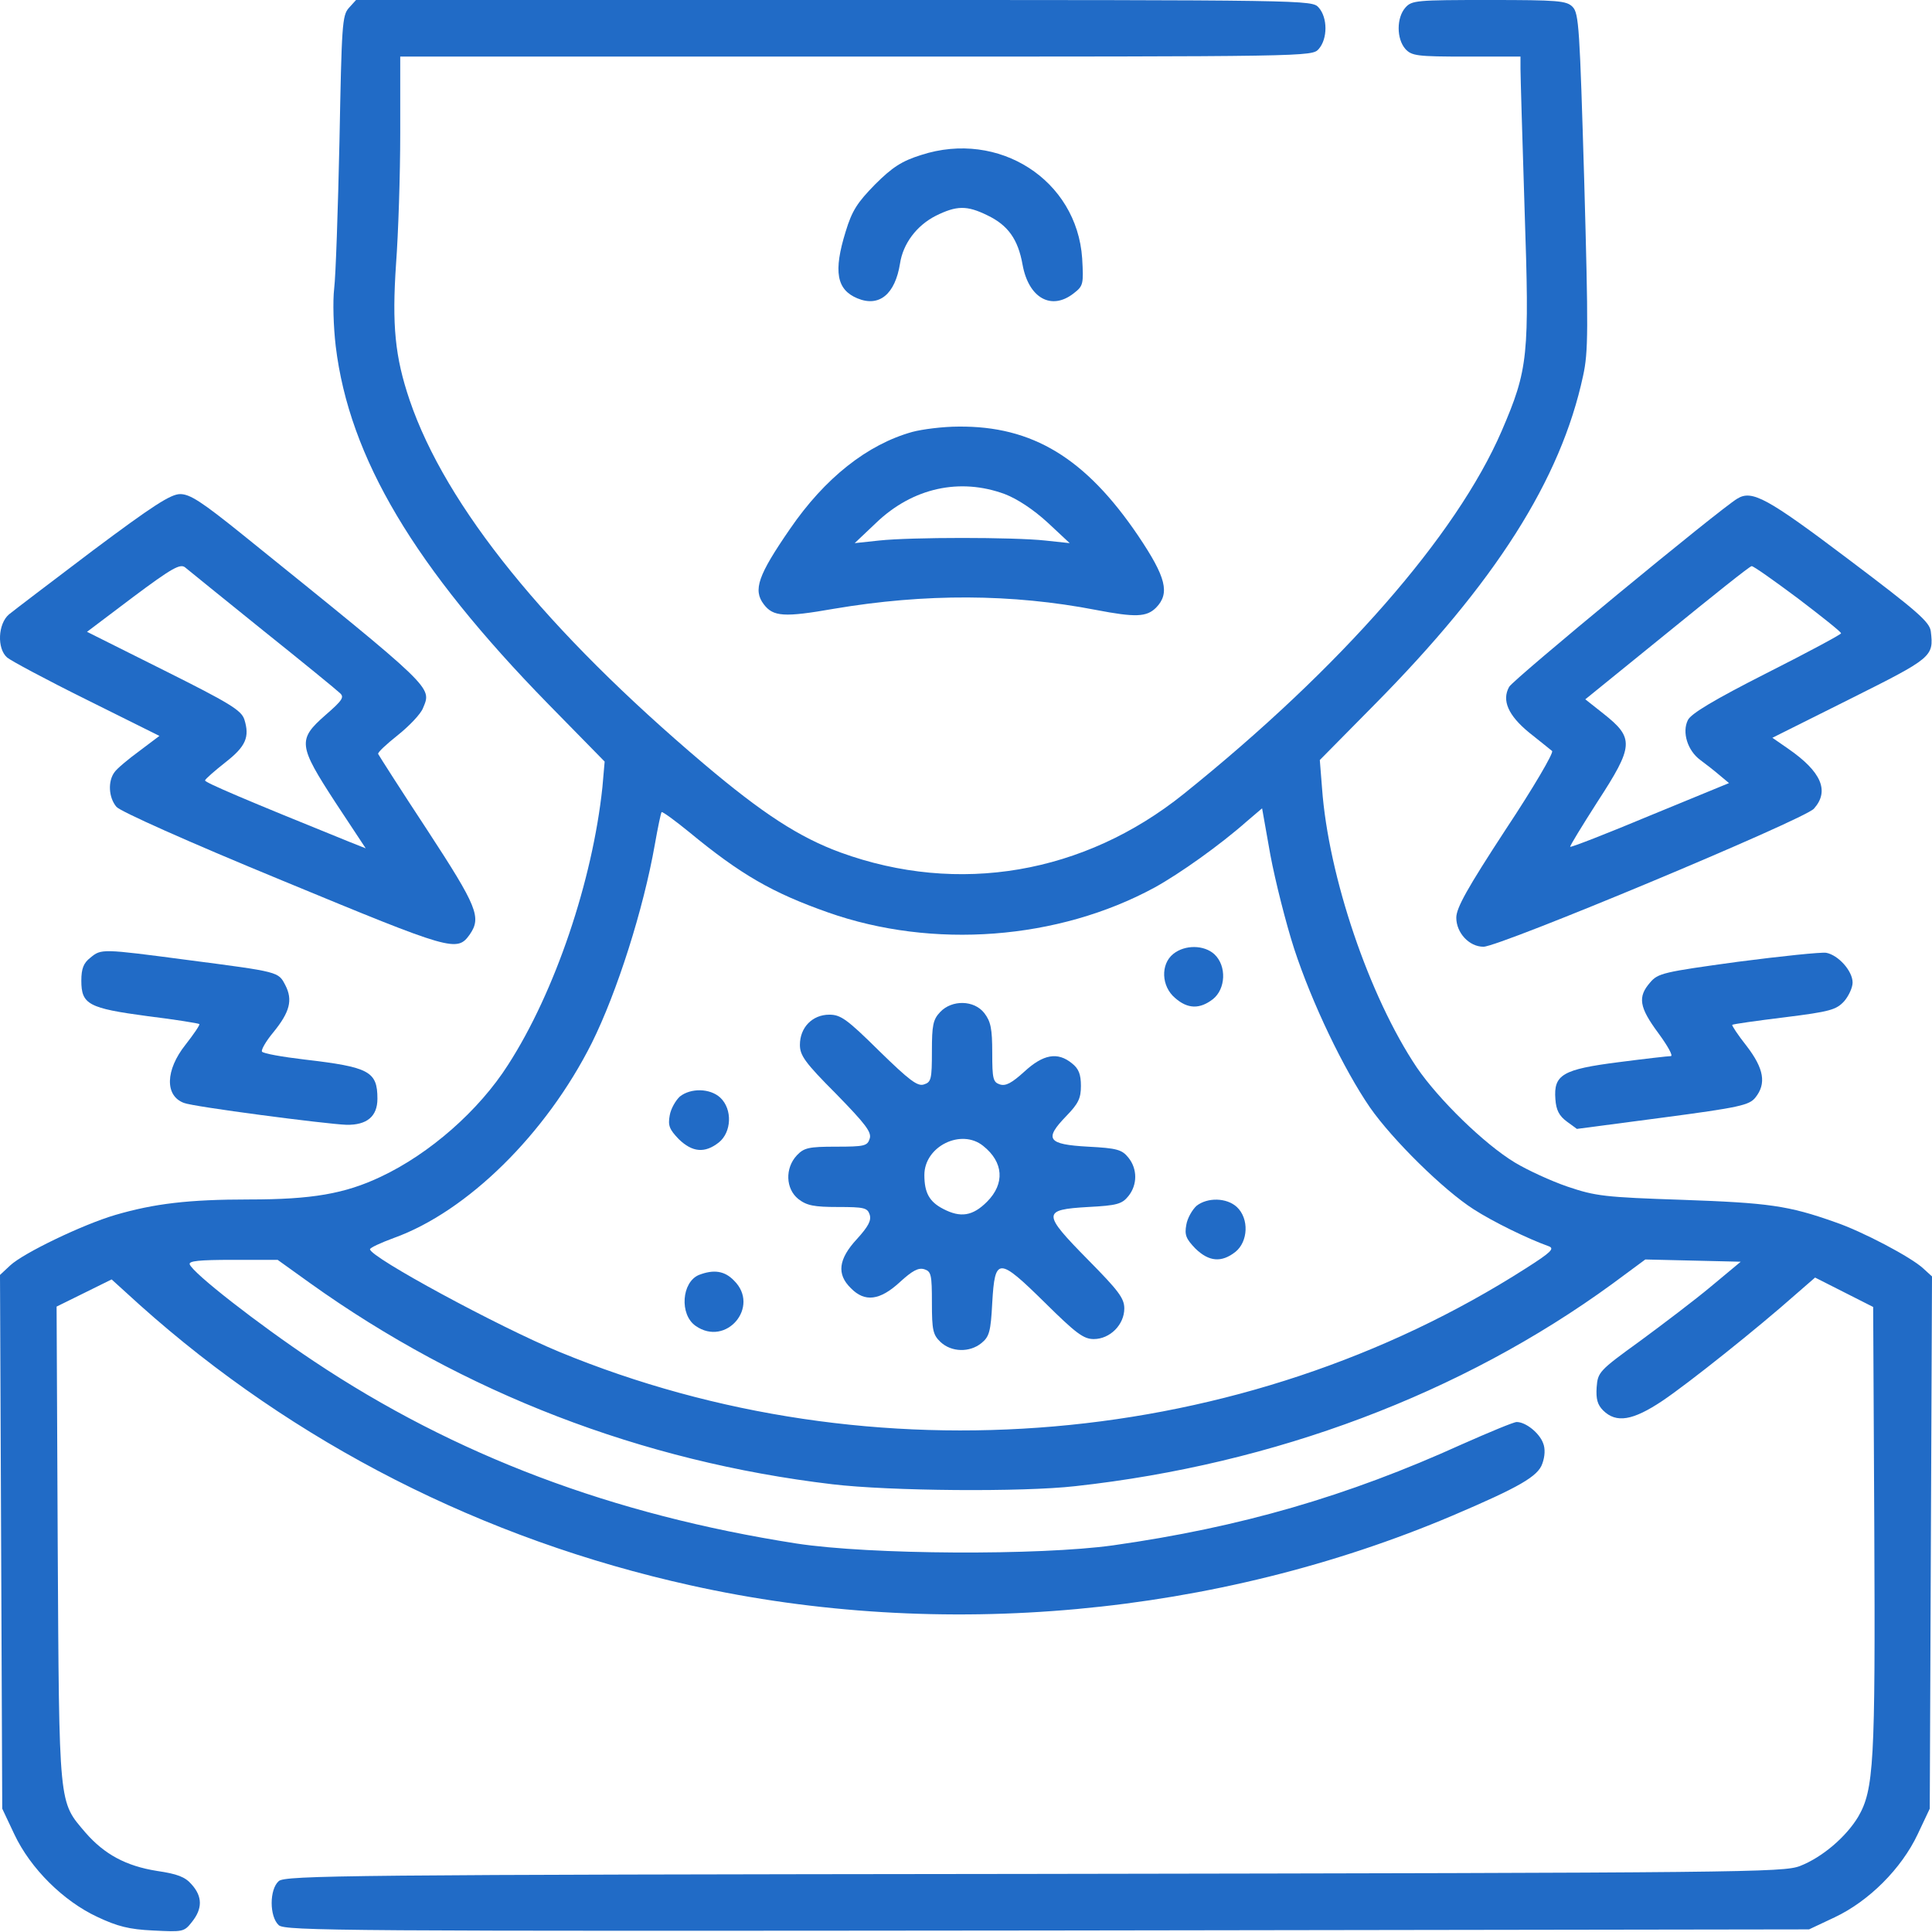 <svg width="31" height="31" viewBox="0 0 31 31" fill="none" xmlns="http://www.w3.org/2000/svg">
<path d="M5.598 0.127C5.489 0.248 5.483 0.405 5.447 2.264C5.423 3.365 5.387 4.43 5.362 4.63C5.338 4.836 5.35 5.241 5.387 5.556C5.604 7.347 6.652 9.103 8.8 11.3L9.702 12.22L9.666 12.631C9.508 14.126 8.909 15.912 8.152 17.086C7.686 17.818 6.894 18.514 6.107 18.883C5.532 19.155 5.005 19.246 4.001 19.246C3.02 19.246 2.475 19.313 1.852 19.494C1.332 19.646 0.375 20.106 0.163 20.305L0 20.457L0.018 24.736L0.036 29.021L0.23 29.432C0.49 29.983 1.017 30.504 1.562 30.758C1.882 30.909 2.07 30.958 2.457 30.976C2.935 31 2.954 31 3.081 30.837C3.25 30.625 3.25 30.431 3.075 30.237C2.972 30.116 2.845 30.068 2.518 30.02C2.021 29.941 1.676 29.753 1.374 29.408C0.938 28.894 0.95 29.039 0.926 24.784L0.908 20.965L1.35 20.747L1.791 20.529L2.245 20.941C4.721 23.156 7.747 24.7 11.082 25.438C15.107 26.334 19.513 25.928 23.308 24.318C24.373 23.864 24.681 23.689 24.748 23.483C24.79 23.368 24.796 23.241 24.76 23.156C24.7 22.993 24.482 22.817 24.336 22.817C24.288 22.817 23.895 22.981 23.459 23.174C21.619 24.009 19.906 24.506 17.86 24.796C16.68 24.96 13.957 24.948 12.777 24.766C9.829 24.306 7.305 23.356 5.029 21.837C4.14 21.244 3.093 20.427 3.044 20.287C3.026 20.233 3.19 20.215 3.74 20.215H4.455L4.969 20.584C7.438 22.351 10.295 23.453 13.357 23.816C14.271 23.925 16.408 23.943 17.255 23.846C20.451 23.495 23.453 22.363 25.868 20.602L26.4 20.209L27.169 20.227L27.931 20.245L27.459 20.638C27.199 20.856 26.679 21.25 26.309 21.522C25.656 21.994 25.638 22.018 25.619 22.26C25.607 22.448 25.632 22.539 25.722 22.63C25.934 22.841 26.201 22.793 26.673 22.478C27.096 22.194 28.21 21.304 28.803 20.778L29.124 20.499L29.59 20.735L30.056 20.971L30.074 24.512C30.092 28.294 30.068 28.718 29.814 29.154C29.62 29.475 29.239 29.802 28.882 29.941C28.615 30.044 28.004 30.05 16.596 30.068C5.568 30.08 4.576 30.092 4.473 30.183C4.321 30.316 4.321 30.752 4.473 30.891C4.576 30.982 5.477 30.988 16.807 30.976L29.027 30.958L29.439 30.764C29.989 30.504 30.51 29.983 30.77 29.432L30.964 29.021L30.982 24.748L31 20.481L30.861 20.354C30.667 20.172 29.874 19.755 29.445 19.61C28.694 19.343 28.373 19.301 26.999 19.252C25.741 19.21 25.601 19.192 25.154 19.041C24.887 18.95 24.506 18.774 24.306 18.653C23.816 18.357 23.084 17.642 22.733 17.128C21.97 15.99 21.316 14.066 21.213 12.649L21.177 12.195L22.043 11.318C23.991 9.351 25.044 7.698 25.402 6.028C25.486 5.647 25.486 5.29 25.42 2.911C25.347 0.448 25.335 0.212 25.232 0.109C25.135 0.012 25.002 -7.24792e-05 23.895 -7.24792e-05C22.727 -7.24792e-05 22.654 0.006 22.551 0.121C22.406 0.284 22.406 0.623 22.551 0.787C22.654 0.896 22.733 0.908 23.531 0.908H24.397V1.101C24.397 1.21 24.427 2.227 24.463 3.365C24.542 5.713 24.524 5.919 24.094 6.918C23.368 8.594 21.516 10.713 18.992 12.74C17.394 14.023 15.379 14.368 13.485 13.678C12.825 13.436 12.238 13.055 11.3 12.262C8.77 10.119 7.154 8.128 6.573 6.421C6.337 5.725 6.288 5.217 6.355 4.231C6.391 3.752 6.422 2.808 6.422 2.13V0.908H13.733C21.032 0.908 21.05 0.908 21.159 0.787C21.304 0.623 21.304 0.284 21.159 0.121C21.05 -7.24792e-05 21.032 -7.24792e-05 13.382 -7.24792e-05H5.713L5.598 0.127ZM20.765 15.222C21.05 16.093 21.558 17.152 21.982 17.77C22.345 18.29 23.162 19.095 23.646 19.404C23.955 19.603 24.512 19.876 24.851 19.997C24.948 20.033 24.887 20.094 24.488 20.348C19.948 23.253 14.005 23.767 8.976 21.692C7.995 21.286 5.937 20.172 5.937 20.045C5.937 20.021 6.107 19.942 6.319 19.864C7.499 19.44 8.764 18.193 9.496 16.735C9.902 15.918 10.325 14.586 10.507 13.551C10.555 13.279 10.604 13.043 10.616 13.031C10.628 13.018 10.828 13.164 11.058 13.351C11.887 14.035 12.395 14.326 13.285 14.64C14.967 15.234 16.977 15.082 18.526 14.241C18.932 14.017 19.579 13.557 20.009 13.176L20.251 12.97L20.384 13.72C20.463 14.138 20.632 14.81 20.765 15.222Z" fill="#216BC6"/>
<path d="M18.826 15.306C18.62 15.47 18.632 15.827 18.856 16.014C19.056 16.19 19.25 16.196 19.462 16.032C19.667 15.869 19.686 15.5 19.486 15.312C19.322 15.161 19.014 15.155 18.826 15.306Z" fill="#216BC6"/>
<path d="M15.086 16.238C14.971 16.359 14.953 16.45 14.953 16.868C14.953 17.316 14.941 17.364 14.826 17.4C14.723 17.437 14.59 17.334 14.106 16.862C13.591 16.353 13.489 16.281 13.307 16.281C13.035 16.281 12.835 16.486 12.835 16.765C12.835 16.934 12.914 17.049 13.416 17.552C13.888 18.036 13.991 18.169 13.954 18.272C13.918 18.387 13.87 18.399 13.416 18.399C12.974 18.399 12.901 18.417 12.786 18.538C12.593 18.744 12.605 19.077 12.811 19.24C12.944 19.343 13.059 19.367 13.446 19.367C13.864 19.367 13.918 19.38 13.954 19.488C13.985 19.585 13.93 19.682 13.749 19.882C13.452 20.203 13.422 20.445 13.652 20.669C13.876 20.899 14.118 20.868 14.439 20.572C14.638 20.39 14.735 20.336 14.832 20.366C14.941 20.402 14.953 20.451 14.953 20.905C14.953 21.346 14.971 21.419 15.092 21.534C15.268 21.698 15.558 21.704 15.746 21.552C15.873 21.449 15.897 21.371 15.921 20.905C15.964 20.166 16.018 20.166 16.769 20.905C17.265 21.395 17.386 21.486 17.55 21.486C17.81 21.486 18.04 21.256 18.04 20.995C18.04 20.832 17.949 20.711 17.459 20.215C16.72 19.464 16.72 19.41 17.459 19.367C17.925 19.343 18.003 19.319 18.106 19.192C18.252 19.01 18.252 18.756 18.106 18.575C18.003 18.447 17.925 18.423 17.459 18.399C16.805 18.363 16.751 18.278 17.108 17.909C17.302 17.709 17.344 17.624 17.344 17.425C17.344 17.237 17.308 17.146 17.199 17.061C16.969 16.874 16.739 16.916 16.436 17.195C16.236 17.376 16.139 17.431 16.043 17.4C15.934 17.364 15.921 17.31 15.921 16.892C15.921 16.505 15.897 16.39 15.794 16.256C15.631 16.045 15.274 16.039 15.086 16.238ZM15.776 18.387C16.103 18.647 16.127 18.992 15.837 19.283C15.607 19.513 15.413 19.543 15.135 19.398C14.911 19.283 14.832 19.137 14.832 18.853C14.832 18.393 15.425 18.102 15.776 18.387Z" fill="#216BC6"/>
<path d="M10.909 17.594C10.843 17.655 10.764 17.788 10.746 17.897C10.716 18.06 10.74 18.121 10.891 18.278C11.109 18.49 11.309 18.508 11.533 18.332C11.738 18.169 11.757 17.8 11.557 17.612C11.393 17.461 11.085 17.455 10.909 17.594Z" fill="#216BC6"/>
<path d="M19.198 19.349C19.132 19.41 19.053 19.543 19.035 19.652C19.005 19.815 19.029 19.876 19.18 20.033C19.398 20.245 19.598 20.263 19.822 20.088C20.027 19.924 20.046 19.555 19.846 19.367C19.682 19.216 19.374 19.21 19.198 19.349Z" fill="#216BC6"/>
<path d="M11.215 20.457C10.937 20.572 10.9 21.092 11.161 21.274C11.651 21.619 12.202 20.965 11.778 20.548C11.627 20.39 11.451 20.366 11.215 20.457Z" fill="#216BC6"/>
<path d="M14.78 2.487C14.471 2.584 14.32 2.681 14.041 2.959C13.757 3.25 13.672 3.377 13.569 3.716C13.37 4.358 13.424 4.648 13.757 4.787C14.108 4.933 14.362 4.721 14.441 4.23C14.489 3.91 14.707 3.619 15.016 3.462C15.349 3.298 15.512 3.292 15.845 3.456C16.172 3.613 16.335 3.837 16.408 4.249C16.505 4.781 16.868 4.987 17.225 4.709C17.382 4.588 17.388 4.563 17.364 4.146C17.279 2.887 16.027 2.082 14.78 2.487Z" fill="#216BC6"/>
<path d="M14.64 6.93C13.92 7.13 13.236 7.668 12.673 8.491C12.164 9.23 12.08 9.466 12.255 9.696C12.406 9.896 12.582 9.908 13.381 9.768C14.846 9.52 16.238 9.526 17.587 9.787C18.217 9.908 18.398 9.902 18.55 9.75C18.774 9.52 18.713 9.266 18.265 8.6C17.418 7.347 16.564 6.833 15.378 6.845C15.13 6.845 14.797 6.888 14.64 6.93ZM16.123 7.928C16.328 8.007 16.583 8.177 16.807 8.382L17.164 8.715L16.77 8.673C16.262 8.618 14.616 8.618 14.107 8.673L13.714 8.715L14.059 8.388C14.646 7.826 15.402 7.662 16.123 7.928Z" fill="#216BC6"/>
<path d="M1.486 8.836C0.821 9.339 0.216 9.799 0.143 9.859C-0.033 10.011 -0.051 10.404 0.113 10.549C0.167 10.598 0.742 10.906 1.39 11.227L2.558 11.808L2.237 12.05C2.055 12.183 1.874 12.335 1.838 12.389C1.729 12.534 1.741 12.795 1.868 12.946C1.928 13.018 2.994 13.497 4.537 14.132C7.26 15.258 7.333 15.282 7.539 14.992C7.726 14.719 7.66 14.55 6.861 13.327C6.431 12.674 6.08 12.123 6.068 12.098C6.056 12.074 6.201 11.941 6.383 11.796C6.564 11.651 6.752 11.457 6.788 11.36C6.928 11.021 6.988 11.076 3.889 8.576C3.236 8.05 3.048 7.928 2.891 7.928C2.739 7.928 2.449 8.116 1.486 8.836ZM4.21 10.107C4.846 10.616 5.402 11.07 5.451 11.118C5.529 11.185 5.499 11.233 5.221 11.475C4.773 11.868 4.785 11.959 5.384 12.879L5.868 13.612L5.608 13.509C3.962 12.843 3.278 12.553 3.29 12.522C3.296 12.498 3.441 12.371 3.617 12.232C3.944 11.977 4.01 11.826 3.92 11.542C3.871 11.396 3.683 11.281 2.63 10.755L1.396 10.138L2.134 9.581C2.757 9.115 2.891 9.042 2.969 9.103C3.018 9.145 3.581 9.599 4.21 10.107Z" fill="#216BC6"/>
<path d="M27.876 8.001C27.598 8.165 24.275 10.906 24.215 11.021C24.093 11.239 24.202 11.481 24.535 11.754C24.711 11.893 24.874 12.026 24.904 12.05C24.935 12.074 24.602 12.643 24.16 13.309C23.543 14.253 23.367 14.568 23.367 14.725C23.367 14.967 23.573 15.191 23.803 15.191C24.063 15.191 28.947 13.152 29.105 12.976C29.359 12.692 29.226 12.383 28.693 12.014L28.439 11.838L29.686 11.215C31.005 10.555 31.029 10.537 30.981 10.132C30.963 9.98 30.769 9.811 29.662 8.976C28.354 7.989 28.112 7.856 27.876 8.001ZM28.845 9.599C29.226 9.889 29.541 10.138 29.541 10.162C29.541 10.18 29.002 10.47 28.342 10.803C27.507 11.227 27.132 11.451 27.083 11.554C26.986 11.748 27.077 12.044 27.283 12.195C27.374 12.262 27.513 12.371 27.598 12.444L27.743 12.565L26.478 13.085C25.782 13.376 25.207 13.6 25.195 13.587C25.183 13.581 25.383 13.255 25.631 12.867C26.218 11.965 26.224 11.844 25.728 11.451L25.437 11.221L26.75 10.156C27.471 9.569 28.076 9.084 28.106 9.084C28.13 9.078 28.463 9.314 28.845 9.599Z" fill="#216BC6"/>
<path d="M1.45 15.367C1.341 15.451 1.305 15.542 1.305 15.736C1.305 16.117 1.42 16.178 2.37 16.305C2.812 16.359 3.187 16.42 3.199 16.432C3.211 16.444 3.108 16.595 2.975 16.765C2.654 17.17 2.642 17.582 2.951 17.697C3.096 17.758 5.227 18.036 5.559 18.048C5.886 18.054 6.056 17.915 6.056 17.63C6.056 17.189 5.923 17.122 4.888 17.001C4.531 16.959 4.222 16.904 4.204 16.874C4.186 16.85 4.264 16.71 4.385 16.565C4.652 16.238 4.7 16.045 4.579 15.809C4.464 15.591 4.494 15.597 3.005 15.403C1.632 15.222 1.625 15.222 1.45 15.367Z" fill="#216BC6"/>
<path d="M27.88 15.433C26.688 15.597 26.603 15.615 26.476 15.766C26.276 15.996 26.3 16.16 26.609 16.577C26.76 16.783 26.851 16.946 26.809 16.946C26.766 16.946 26.391 16.989 25.974 17.043C25.072 17.158 24.927 17.243 24.957 17.636C24.969 17.812 25.017 17.903 25.138 17.994L25.302 18.114L26.676 17.933C27.91 17.77 28.068 17.733 28.165 17.612C28.346 17.388 28.304 17.146 28.025 16.783C27.886 16.608 27.783 16.45 27.795 16.444C27.807 16.432 28.189 16.378 28.637 16.323C29.369 16.232 29.466 16.202 29.593 16.063C29.665 15.978 29.726 15.845 29.726 15.766C29.726 15.579 29.496 15.324 29.302 15.288C29.218 15.276 28.582 15.342 27.88 15.433Z" fill="#216BC6"/>
</svg>
